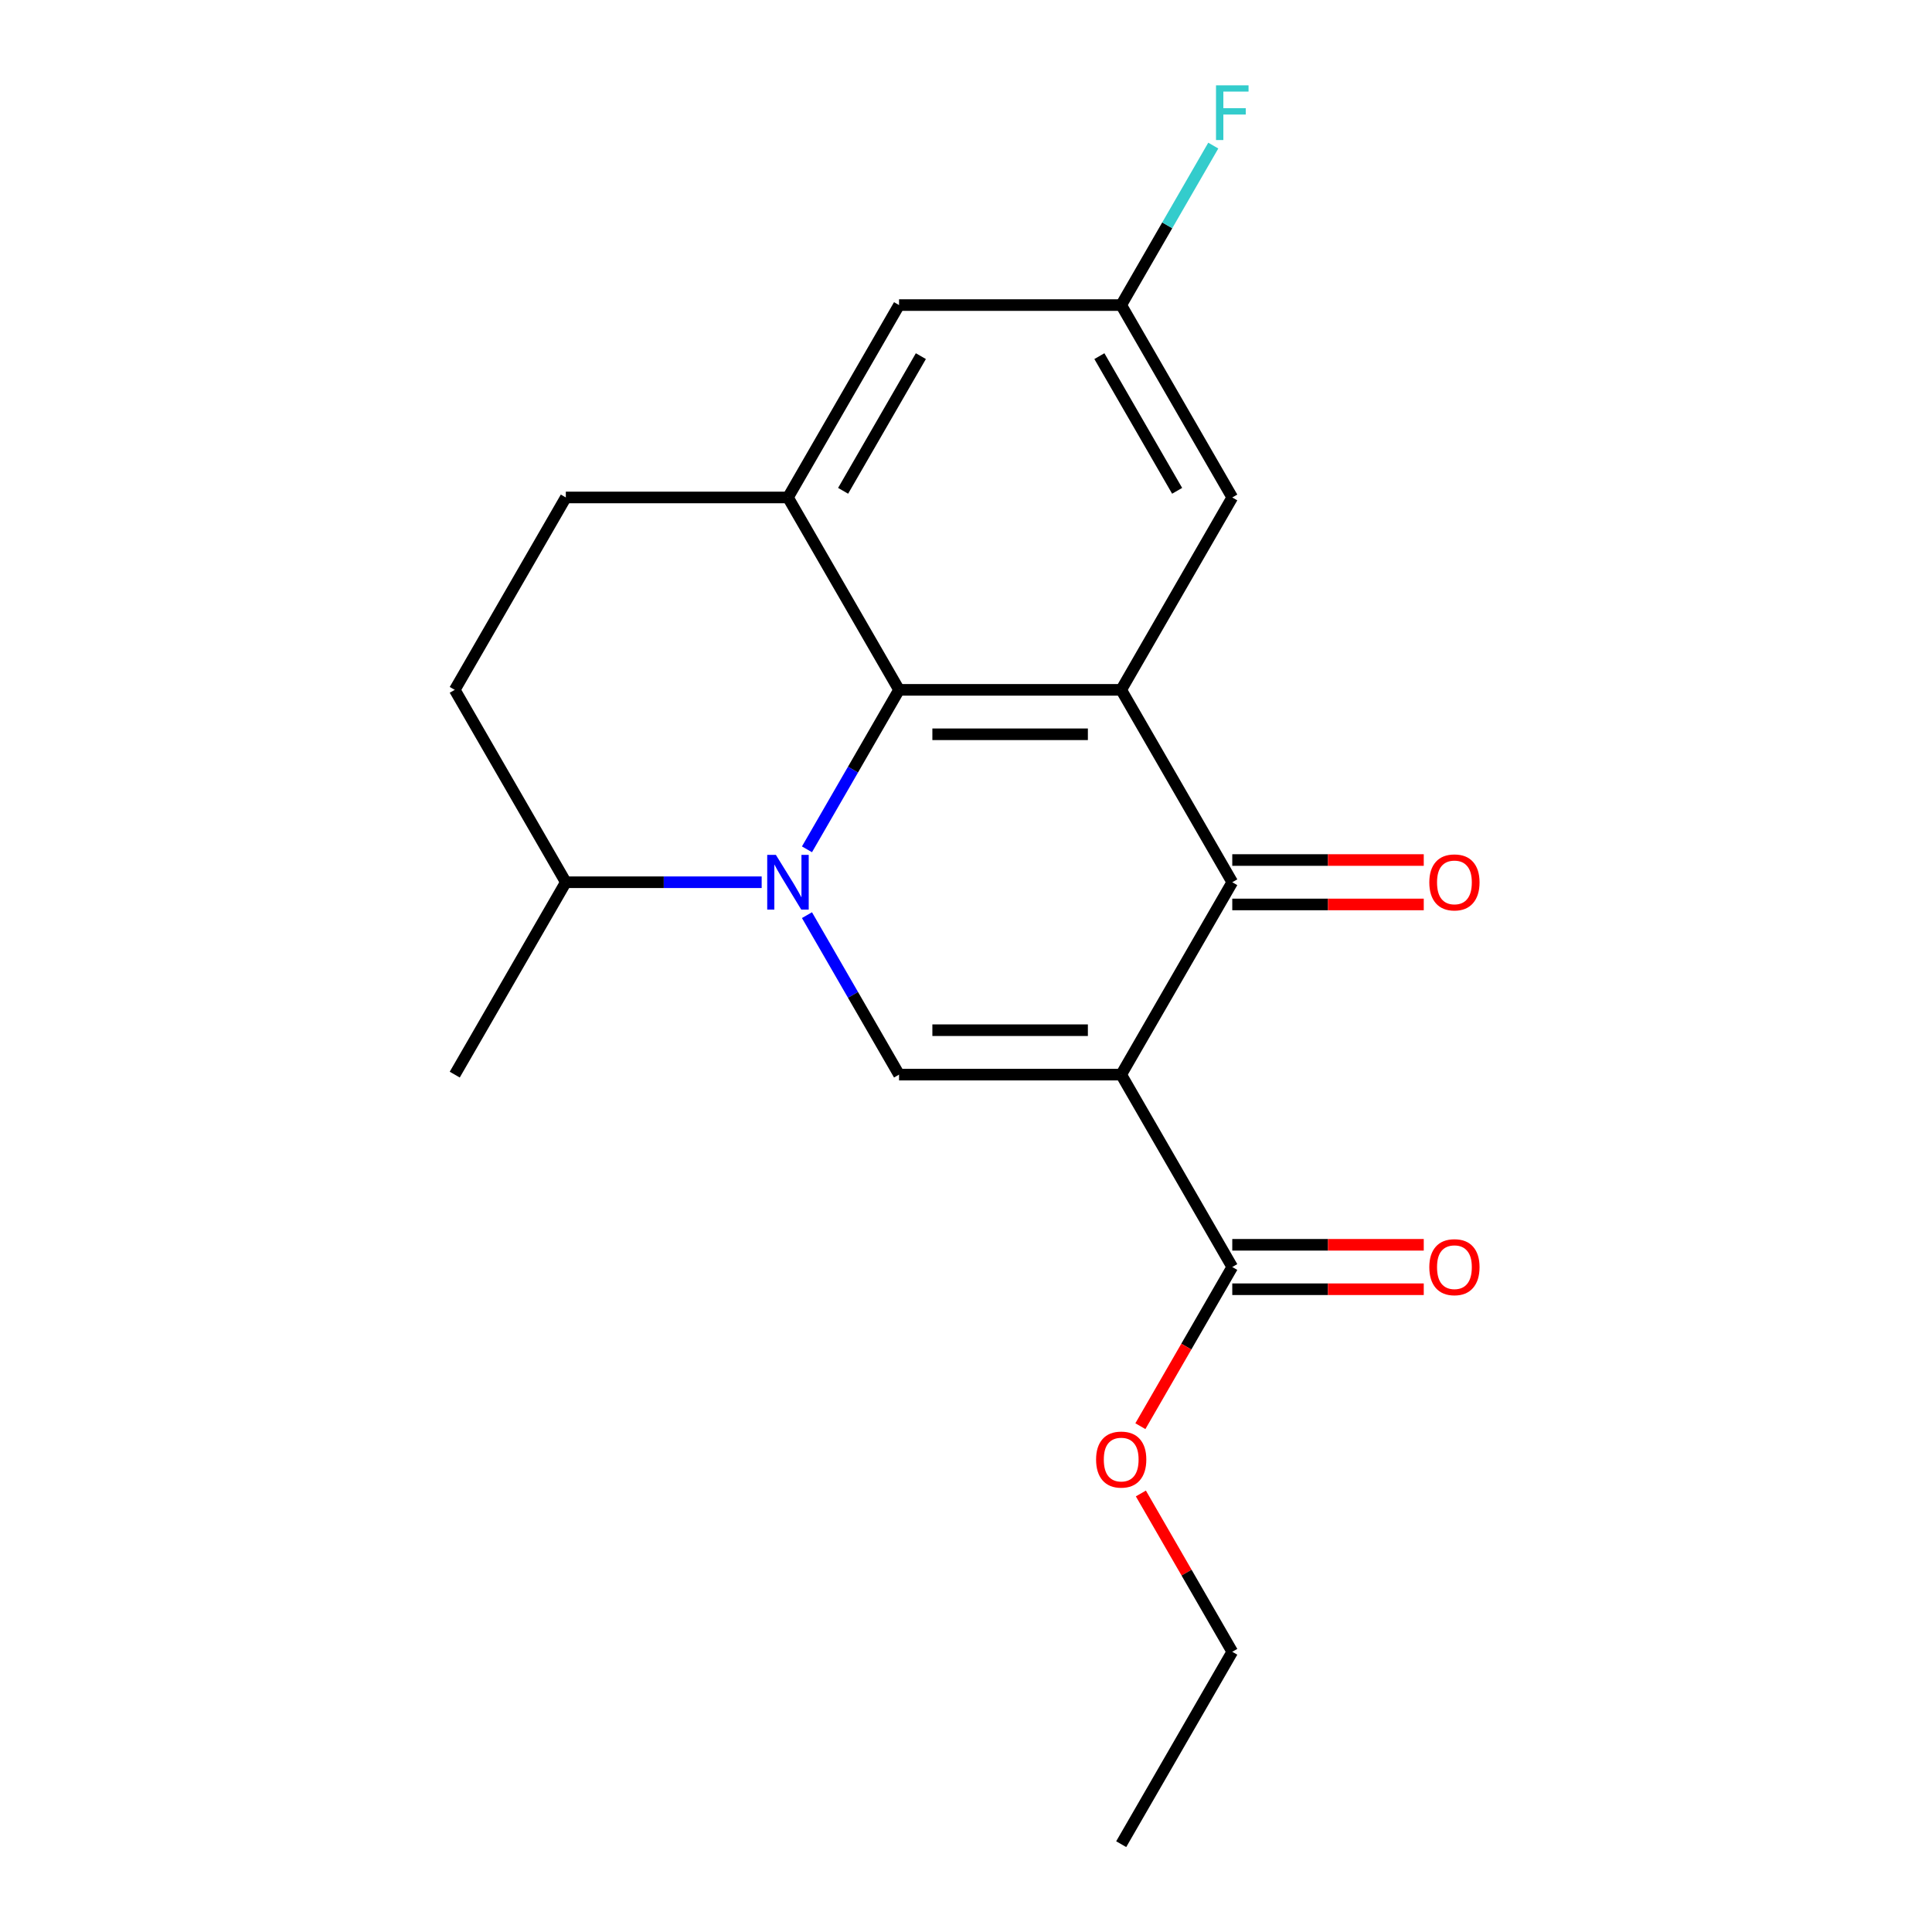 <?xml version='1.0' encoding='iso-8859-1'?>
<svg version='1.1' baseProfile='full'
              xmlns='http://www.w3.org/2000/svg'
                      xmlns:rdkit='http://www.rdkit.org/xml'
                      xmlns:xlink='http://www.w3.org/1999/xlink'
                  xml:space='preserve'
width='1000px' height='1000px' viewBox='0 0 1000 1000'>
<!-- END OF HEADER -->
<rect style='opacity:1.0;fill:#FFFFFF;stroke:none' width='1000' height='1000' x='0' y='0'> </rect>
<path class='bond-2' d='M 580.331,556.225 L 465.346,556.225' style='fill:none;fill-rule:evenodd;stroke:#000000;stroke-width:6px;stroke-linecap:butt;stroke-linejoin:miter;stroke-opacity:1' />
<path class='bond-2' d='M 563.083,533.228 L 482.594,533.228' style='fill:none;fill-rule:evenodd;stroke:#000000;stroke-width:6px;stroke-linecap:butt;stroke-linejoin:miter;stroke-opacity:1' />
<path class='bond-4' d='M 580.331,556.225 L 637.824,456.645' style='fill:none;fill-rule:evenodd;stroke:#000000;stroke-width:6px;stroke-linecap:butt;stroke-linejoin:miter;stroke-opacity:1' />
<path class='bond-6' d='M 580.331,556.225 L 637.824,655.805' style='fill:none;fill-rule:evenodd;stroke:#000000;stroke-width:6px;stroke-linecap:butt;stroke-linejoin:miter;stroke-opacity:1' />
<path class='bond-0' d='M 417.688,473.68 L 441.517,514.952' style='fill:none;fill-rule:evenodd;stroke:#0000FF;stroke-width:6px;stroke-linecap:butt;stroke-linejoin:miter;stroke-opacity:1' />
<path class='bond-0' d='M 441.517,514.952 L 465.346,556.225' style='fill:none;fill-rule:evenodd;stroke:#000000;stroke-width:6px;stroke-linecap:butt;stroke-linejoin:miter;stroke-opacity:1' />
<path class='bond-8' d='M 394.239,456.645 L 343.553,456.645' style='fill:none;fill-rule:evenodd;stroke:#0000FF;stroke-width:6px;stroke-linecap:butt;stroke-linejoin:miter;stroke-opacity:1' />
<path class='bond-8' d='M 343.553,456.645 L 292.868,456.645' style='fill:none;fill-rule:evenodd;stroke:#000000;stroke-width:6px;stroke-linecap:butt;stroke-linejoin:miter;stroke-opacity:1' />
<path class='bond-20' d='M 417.688,439.61 L 441.517,398.338' style='fill:none;fill-rule:evenodd;stroke:#0000FF;stroke-width:6px;stroke-linecap:butt;stroke-linejoin:miter;stroke-opacity:1' />
<path class='bond-20' d='M 441.517,398.338 L 465.346,357.065' style='fill:none;fill-rule:evenodd;stroke:#000000;stroke-width:6px;stroke-linecap:butt;stroke-linejoin:miter;stroke-opacity:1' />
<path class='bond-1' d='M 580.331,357.065 L 637.824,456.645' style='fill:none;fill-rule:evenodd;stroke:#000000;stroke-width:6px;stroke-linecap:butt;stroke-linejoin:miter;stroke-opacity:1' />
<path class='bond-3' d='M 580.331,357.065 L 465.346,357.065' style='fill:none;fill-rule:evenodd;stroke:#000000;stroke-width:6px;stroke-linecap:butt;stroke-linejoin:miter;stroke-opacity:1' />
<path class='bond-3' d='M 563.083,380.062 L 482.594,380.062' style='fill:none;fill-rule:evenodd;stroke:#000000;stroke-width:6px;stroke-linecap:butt;stroke-linejoin:miter;stroke-opacity:1' />
<path class='bond-7' d='M 580.331,357.065 L 637.824,257.485' style='fill:none;fill-rule:evenodd;stroke:#000000;stroke-width:6px;stroke-linecap:butt;stroke-linejoin:miter;stroke-opacity:1' />
<path class='bond-5' d='M 465.346,357.065 L 407.853,257.485' style='fill:none;fill-rule:evenodd;stroke:#000000;stroke-width:6px;stroke-linecap:butt;stroke-linejoin:miter;stroke-opacity:1' />
<path class='bond-10' d='M 637.824,468.144 L 687.379,468.144' style='fill:none;fill-rule:evenodd;stroke:#000000;stroke-width:6px;stroke-linecap:butt;stroke-linejoin:miter;stroke-opacity:1' />
<path class='bond-10' d='M 687.379,468.144 L 736.934,468.144' style='fill:none;fill-rule:evenodd;stroke:#FF0000;stroke-width:6px;stroke-linecap:butt;stroke-linejoin:miter;stroke-opacity:1' />
<path class='bond-10' d='M 637.824,445.147 L 687.379,445.147' style='fill:none;fill-rule:evenodd;stroke:#000000;stroke-width:6px;stroke-linecap:butt;stroke-linejoin:miter;stroke-opacity:1' />
<path class='bond-10' d='M 687.379,445.147 L 736.934,445.147' style='fill:none;fill-rule:evenodd;stroke:#FF0000;stroke-width:6px;stroke-linecap:butt;stroke-linejoin:miter;stroke-opacity:1' />
<path class='bond-11' d='M 407.853,257.485 L 292.868,257.485' style='fill:none;fill-rule:evenodd;stroke:#000000;stroke-width:6px;stroke-linecap:butt;stroke-linejoin:miter;stroke-opacity:1' />
<path class='bond-22' d='M 407.853,257.485 L 465.346,157.905' style='fill:none;fill-rule:evenodd;stroke:#000000;stroke-width:6px;stroke-linecap:butt;stroke-linejoin:miter;stroke-opacity:1' />
<path class='bond-22' d='M 436.393,254.046 L 476.638,184.34' style='fill:none;fill-rule:evenodd;stroke:#000000;stroke-width:6px;stroke-linecap:butt;stroke-linejoin:miter;stroke-opacity:1' />
<path class='bond-13' d='M 637.824,667.304 L 687.379,667.304' style='fill:none;fill-rule:evenodd;stroke:#000000;stroke-width:6px;stroke-linecap:butt;stroke-linejoin:miter;stroke-opacity:1' />
<path class='bond-13' d='M 687.379,667.304 L 736.934,667.304' style='fill:none;fill-rule:evenodd;stroke:#FF0000;stroke-width:6px;stroke-linecap:butt;stroke-linejoin:miter;stroke-opacity:1' />
<path class='bond-13' d='M 637.824,644.307 L 687.379,644.307' style='fill:none;fill-rule:evenodd;stroke:#000000;stroke-width:6px;stroke-linecap:butt;stroke-linejoin:miter;stroke-opacity:1' />
<path class='bond-13' d='M 687.379,644.307 L 736.934,644.307' style='fill:none;fill-rule:evenodd;stroke:#FF0000;stroke-width:6px;stroke-linecap:butt;stroke-linejoin:miter;stroke-opacity:1' />
<path class='bond-15' d='M 637.824,655.805 L 614.041,696.998' style='fill:none;fill-rule:evenodd;stroke:#000000;stroke-width:6px;stroke-linecap:butt;stroke-linejoin:miter;stroke-opacity:1' />
<path class='bond-15' d='M 614.041,696.998 L 590.258,738.191' style='fill:none;fill-rule:evenodd;stroke:#FF0000;stroke-width:6px;stroke-linecap:butt;stroke-linejoin:miter;stroke-opacity:1' />
<path class='bond-12' d='M 637.824,257.485 L 580.331,157.905' style='fill:none;fill-rule:evenodd;stroke:#000000;stroke-width:6px;stroke-linecap:butt;stroke-linejoin:miter;stroke-opacity:1' />
<path class='bond-12' d='M 609.284,254.046 L 569.039,184.34' style='fill:none;fill-rule:evenodd;stroke:#000000;stroke-width:6px;stroke-linecap:butt;stroke-linejoin:miter;stroke-opacity:1' />
<path class='bond-14' d='M 292.868,456.645 L 235.375,357.065' style='fill:none;fill-rule:evenodd;stroke:#000000;stroke-width:6px;stroke-linecap:butt;stroke-linejoin:miter;stroke-opacity:1' />
<path class='bond-17' d='M 292.868,456.645 L 235.375,556.225' style='fill:none;fill-rule:evenodd;stroke:#000000;stroke-width:6px;stroke-linecap:butt;stroke-linejoin:miter;stroke-opacity:1' />
<path class='bond-9' d='M 465.346,157.905 L 580.331,157.905' style='fill:none;fill-rule:evenodd;stroke:#000000;stroke-width:6px;stroke-linecap:butt;stroke-linejoin:miter;stroke-opacity:1' />
<path class='bond-21' d='M 292.868,257.485 L 235.375,357.065' style='fill:none;fill-rule:evenodd;stroke:#000000;stroke-width:6px;stroke-linecap:butt;stroke-linejoin:miter;stroke-opacity:1' />
<path class='bond-16' d='M 580.331,157.905 L 604.16,116.632' style='fill:none;fill-rule:evenodd;stroke:#000000;stroke-width:6px;stroke-linecap:butt;stroke-linejoin:miter;stroke-opacity:1' />
<path class='bond-16' d='M 604.16,116.632 L 627.989,75.359' style='fill:none;fill-rule:evenodd;stroke:#33CCCC;stroke-width:6px;stroke-linecap:butt;stroke-linejoin:miter;stroke-opacity:1' />
<path class='bond-18' d='M 590.512,773.02 L 614.168,813.993' style='fill:none;fill-rule:evenodd;stroke:#FF0000;stroke-width:6px;stroke-linecap:butt;stroke-linejoin:miter;stroke-opacity:1' />
<path class='bond-18' d='M 614.168,813.993 L 637.824,854.965' style='fill:none;fill-rule:evenodd;stroke:#000000;stroke-width:6px;stroke-linecap:butt;stroke-linejoin:miter;stroke-opacity:1' />
<path class='bond-19' d='M 637.824,854.965 L 580.331,954.545' style='fill:none;fill-rule:evenodd;stroke:#000000;stroke-width:6px;stroke-linecap:butt;stroke-linejoin:miter;stroke-opacity:1' />
<path  class='atom-1' d='M 401.593 442.485
L 410.873 457.485
Q 411.793 458.965, 413.273 461.645
Q 414.753 464.325, 414.833 464.485
L 414.833 442.485
L 418.593 442.485
L 418.593 470.805
L 414.713 470.805
L 404.753 454.405
Q 403.593 452.485, 402.353 450.285
Q 401.153 448.085, 400.793 447.405
L 400.793 470.805
L 397.113 470.805
L 397.113 442.485
L 401.593 442.485
' fill='#0000FF'/>
<path  class='atom-11' d='M 739.809 456.725
Q 739.809 449.925, 743.169 446.125
Q 746.529 442.325, 752.809 442.325
Q 759.089 442.325, 762.449 446.125
Q 765.809 449.925, 765.809 456.725
Q 765.809 463.605, 762.409 467.525
Q 759.009 471.405, 752.809 471.405
Q 746.569 471.405, 743.169 467.525
Q 739.809 463.645, 739.809 456.725
M 752.809 468.205
Q 757.129 468.205, 759.449 465.325
Q 761.809 462.405, 761.809 456.725
Q 761.809 451.165, 759.449 448.365
Q 757.129 445.525, 752.809 445.525
Q 748.489 445.525, 746.129 448.325
Q 743.809 451.125, 743.809 456.725
Q 743.809 462.445, 746.129 465.325
Q 748.489 468.205, 752.809 468.205
' fill='#FF0000'/>
<path  class='atom-14' d='M 739.809 655.885
Q 739.809 649.085, 743.169 645.285
Q 746.529 641.485, 752.809 641.485
Q 759.089 641.485, 762.449 645.285
Q 765.809 649.085, 765.809 655.885
Q 765.809 662.765, 762.409 666.685
Q 759.009 670.565, 752.809 670.565
Q 746.569 670.565, 743.169 666.685
Q 739.809 662.805, 739.809 655.885
M 752.809 667.365
Q 757.129 667.365, 759.449 664.485
Q 761.809 661.565, 761.809 655.885
Q 761.809 650.325, 759.449 647.525
Q 757.129 644.685, 752.809 644.685
Q 748.489 644.685, 746.129 647.485
Q 743.809 650.285, 743.809 655.885
Q 743.809 661.605, 746.129 664.485
Q 748.489 667.365, 752.809 667.365
' fill='#FF0000'/>
<path  class='atom-16' d='M 567.331 755.465
Q 567.331 748.665, 570.691 744.865
Q 574.051 741.065, 580.331 741.065
Q 586.611 741.065, 589.971 744.865
Q 593.331 748.665, 593.331 755.465
Q 593.331 762.345, 589.931 766.265
Q 586.531 770.145, 580.331 770.145
Q 574.091 770.145, 570.691 766.265
Q 567.331 762.385, 567.331 755.465
M 580.331 766.945
Q 584.651 766.945, 586.971 764.065
Q 589.331 761.145, 589.331 755.465
Q 589.331 749.905, 586.971 747.105
Q 584.651 744.265, 580.331 744.265
Q 576.011 744.265, 573.651 747.065
Q 571.331 749.865, 571.331 755.465
Q 571.331 761.185, 573.651 764.065
Q 576.011 766.945, 580.331 766.945
' fill='#FF0000'/>
<path  class='atom-17' d='M 629.404 44.165
L 646.244 44.165
L 646.244 47.405
L 633.204 47.405
L 633.204 56.005
L 644.804 56.005
L 644.804 59.285
L 633.204 59.285
L 633.204 72.485
L 629.404 72.485
L 629.404 44.165
' fill='#33CCCC'/>
</svg>
